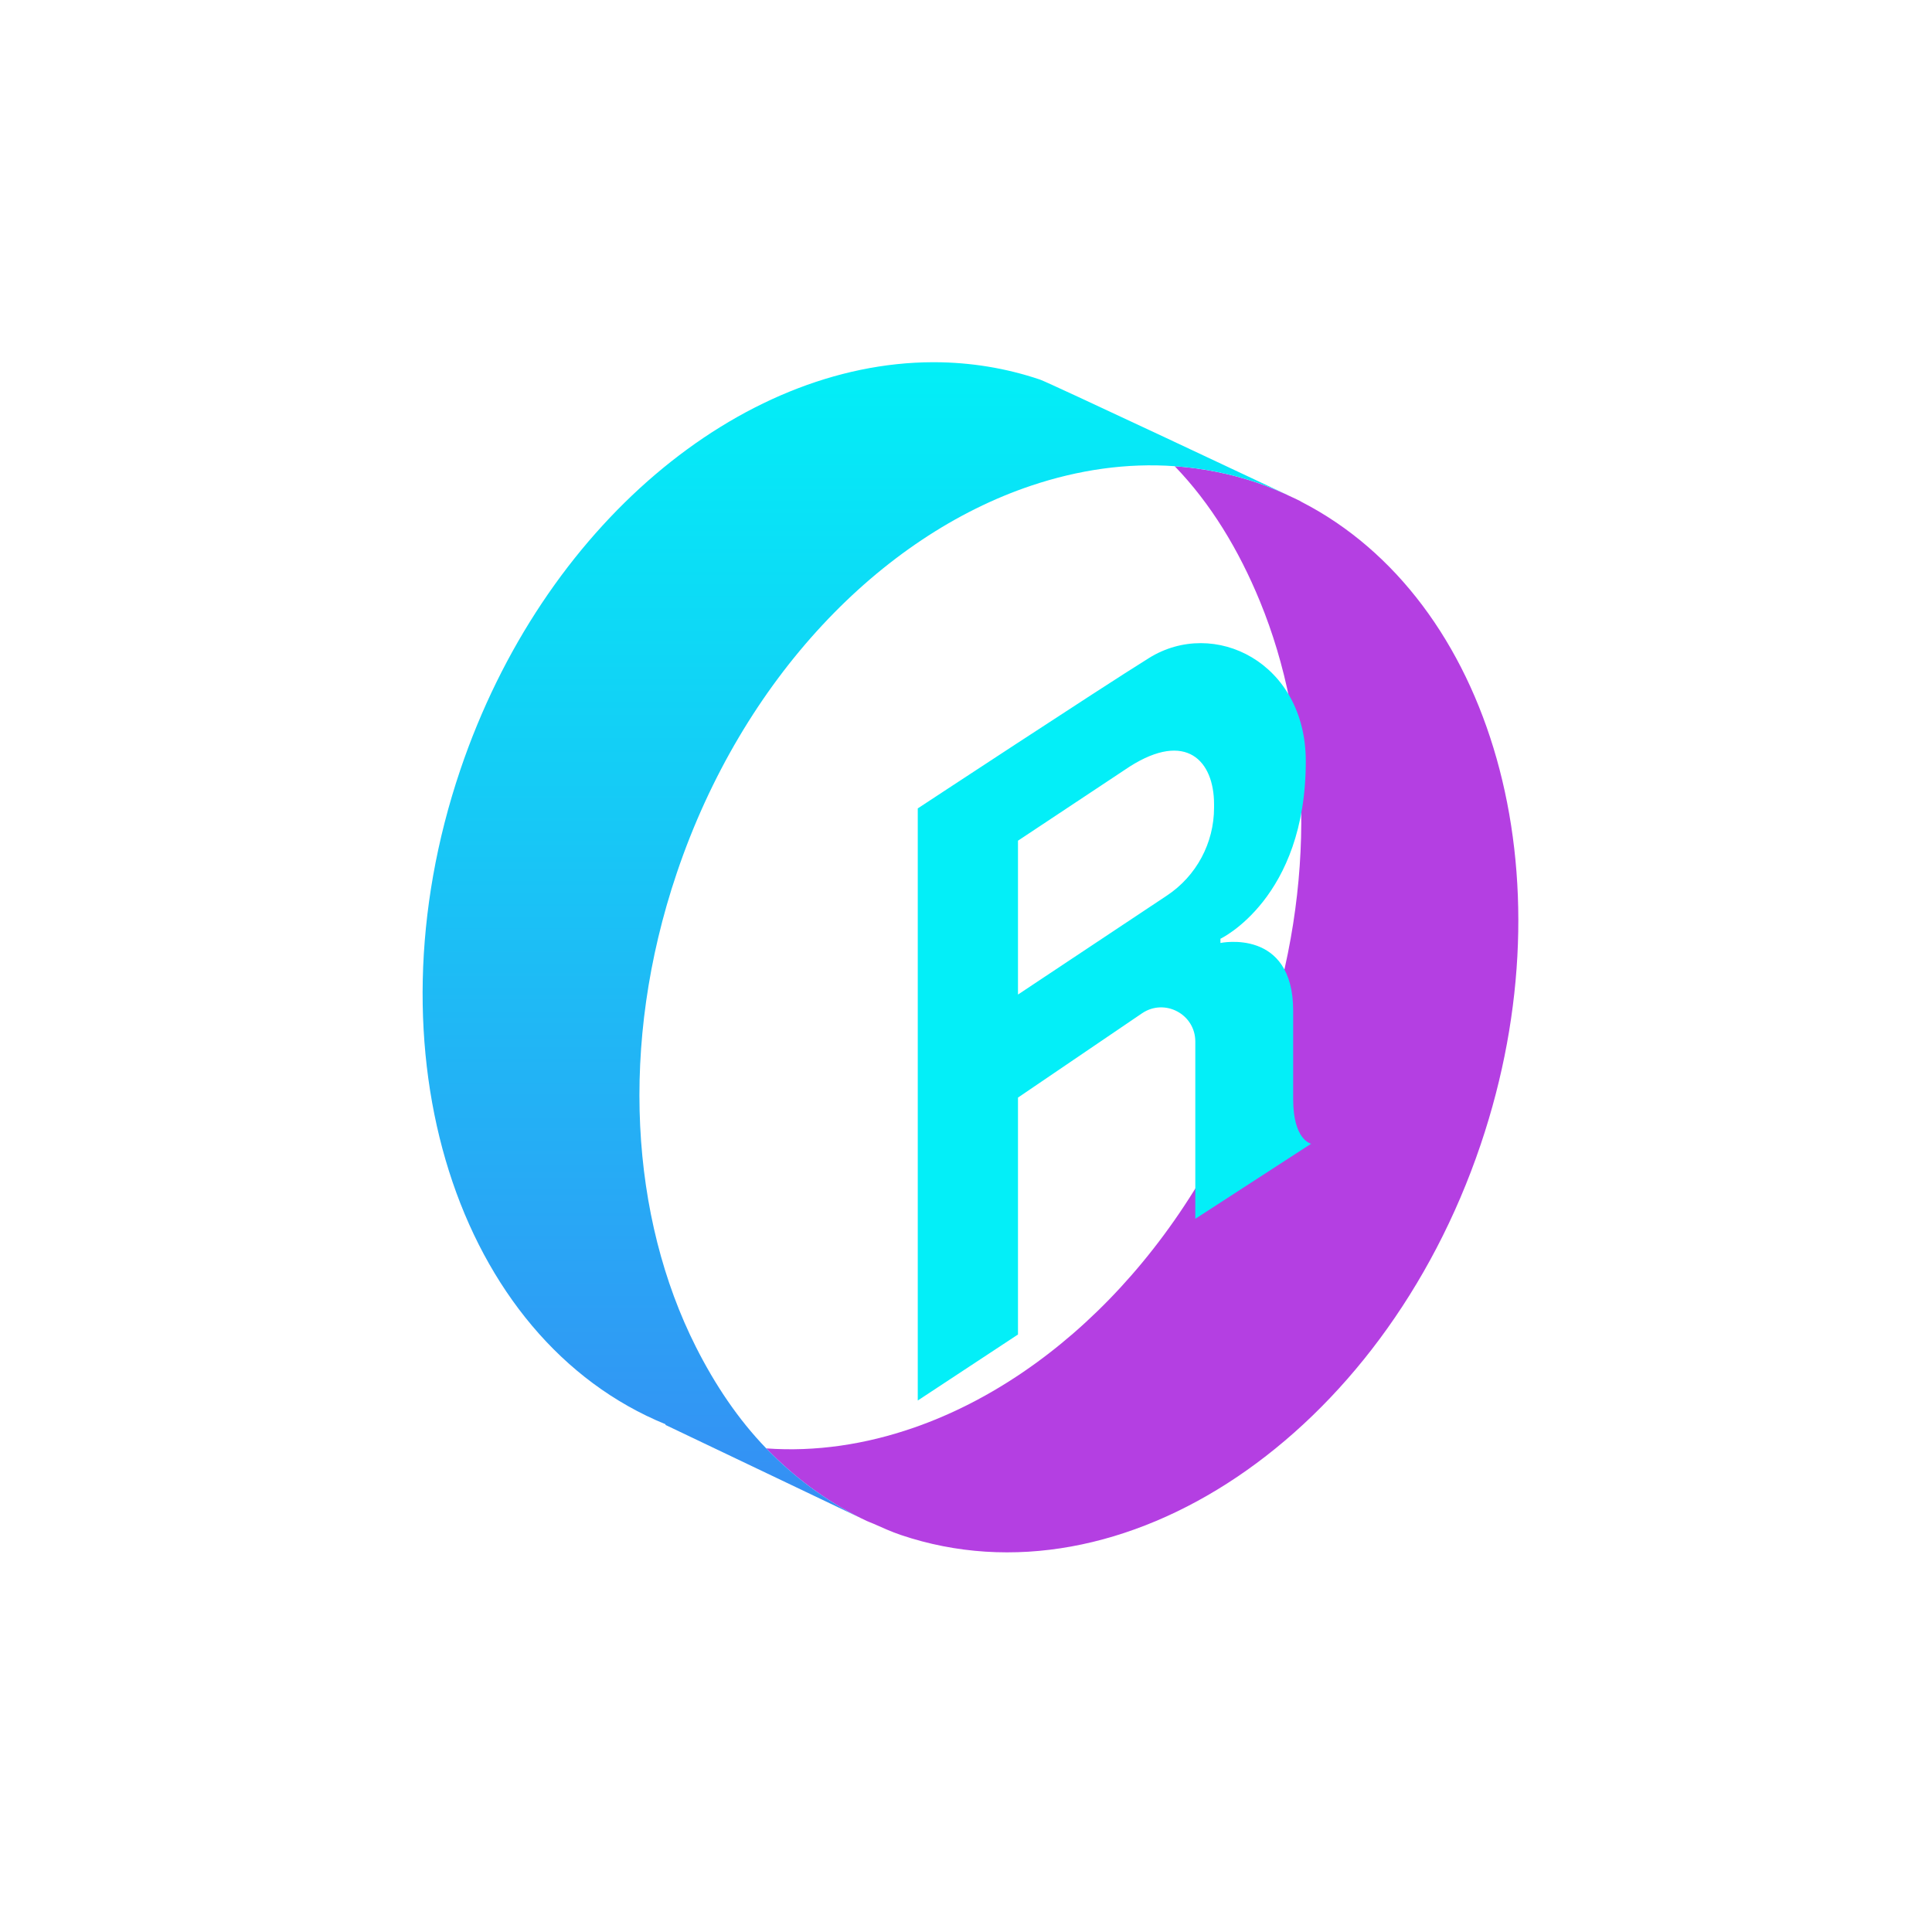 <?xml version="1.0" encoding="UTF-8"?> <svg xmlns="http://www.w3.org/2000/svg" xmlns:xlink="http://www.w3.org/1999/xlink" width="64px" height="64px" viewBox="0 0 64 64" version="1.1"><!-- Generator: Sketch 58 (84663) - https://sketch.com --><title>Icon/Brand Identity</title><desc>Created with Sketch.</desc><defs><linearGradient x1="50.001%" y1="100%" x2="50.001%" y2="0.002%" id="linearGradient-1"><stop stop-color="#368EF4" offset="0%"></stop><stop stop-color="#02EFF7" offset="100%"></stop></linearGradient></defs><g id="Icon/Brand-Identity" stroke="none" stroke-width="1" fill="none" fill-rule="evenodd"><path d="M43.119,16.628 C43.093,16.614 43.068,16.597 43.042,16.583 L42.824,16.48 C42.437,16.295 42.041,16.125 41.629,15.985 C40.738,15.685 39.829,15.51 38.913,15.443 C40.107,16.679 41.037,18.215 41.738,19.923 C43.433,24.051 43.639,29.293 41.875,34.509 C39.716,40.894 35.207,45.582 30.269,47.295 C28.663,47.852 27.013,48.098 25.383,47.98 C26.294,48.922 27.338,49.703 28.505,50.284 L28.713,50.384 C28.785,50.418 28.863,50.443 28.936,50.476 C29.233,50.608 29.529,50.742 29.841,50.848 C37.193,53.333 45.793,47.545 49.048,37.918 C52.073,28.971 49.412,19.866 43.119,16.628" id="Inside" fill="#B43FE2"></path><path d="M30.901,11.999 C24.517,12.015 17.988,17.4 15.247,25.506 L15.247,25.506 C12.087,34.853 15.139,44.361 22.05,47.182 L22.05,47.182 L22.042,47.201 L28.504,50.284 C27.338,49.702 26.294,48.921 25.382,47.979 L25.382,47.979 C24.454,47.019 23.685,45.872 23.05,44.613 L23.05,44.613 C20.898,40.345 20.495,34.609 22.421,28.915 L22.421,28.915 C24.599,22.471 29.173,17.759 34.165,16.086 L34.165,16.086 C35.727,15.563 37.329,15.329 38.913,15.443 L38.913,15.443 C39.829,15.509 40.738,15.684 41.628,15.985 L41.628,15.985 C41.999,16.11 42.358,16.261 42.709,16.424 L42.709,16.424 C41.722,15.959 34.752,12.677 34.454,12.575 L34.454,12.575 C33.315,12.19 32.143,12.004 30.968,11.999 L30.968,11.999 L30.901,11.999 Z M42.824,16.479 C42.786,16.46 42.747,16.442 42.709,16.424 L42.709,16.424 C42.784,16.46 42.824,16.479 42.824,16.479 L42.824,16.479 Z" id="Outside" fill="url(#linearGradient-1)"></path><path d="M38.658,29.665 L33.722,32.946 L33.722,27.849 L37.419,25.396 C39.296,24.201 40.217,25.202 40.217,26.64 L40.217,26.757 C40.217,27.926 39.632,29.018 38.658,29.665 L38.658,29.665 Z M43.433,37.888 C43.433,37.888 42.838,37.772 42.838,36.416 L42.838,33.482 C42.838,30.731 40.429,31.237 40.429,31.237 L40.429,31.097 C40.429,31.097 43.256,29.766 43.256,25.218 C43.256,21.938 40.217,20.456 38.062,21.798 C36.417,22.821 30.402,26.78 30.402,26.78 L30.402,46.394 L33.722,44.207 L33.722,36.359 L37.831,33.567 C38.582,33.058 39.596,33.596 39.596,34.502 L39.596,40.375 L43.433,37.888 Z" id="R" fill="#03EFF8"></path></g></svg> 
